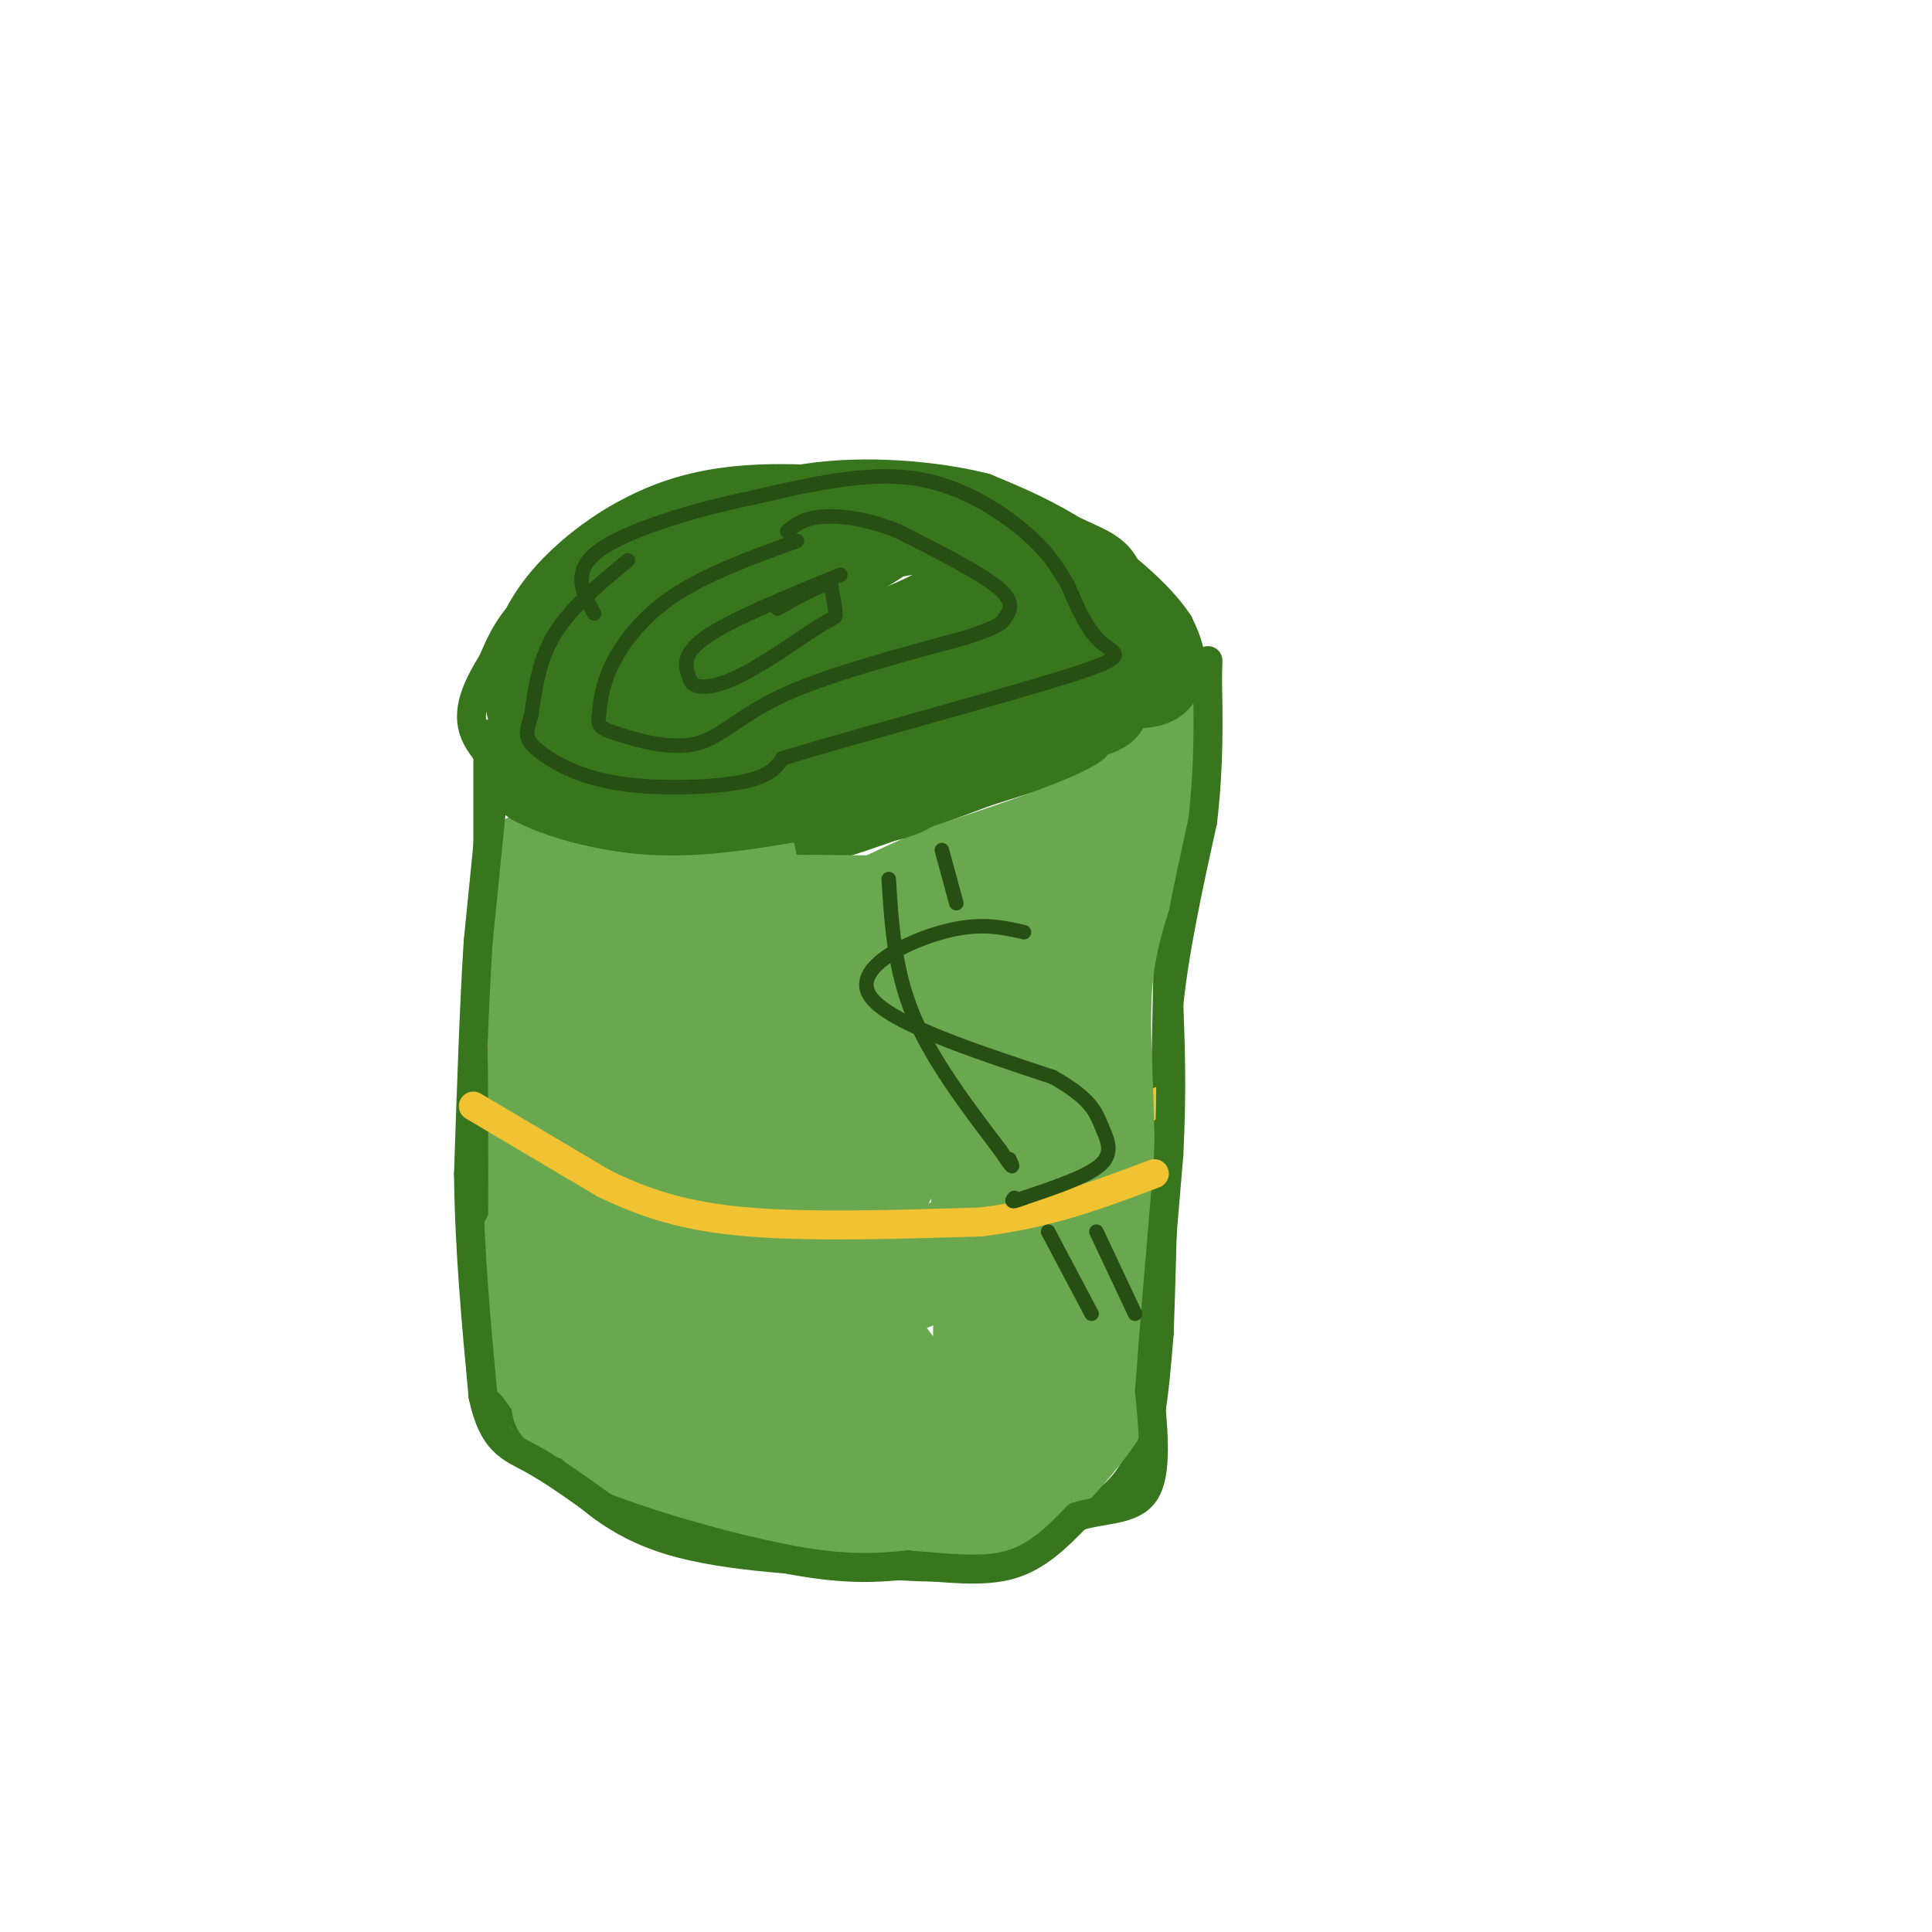 <svg viewBox='0 0 400 400' version='1.1' xmlns='http://www.w3.org/2000/svg' xmlns:xlink='http://www.w3.org/1999/xlink'><g fill='none' stroke='#38761d' stroke-width='6' stroke-linecap='round' stroke-linejoin='round'><path d='M101,152c0.000,0.000 0.000,120.000 0,120'/><path d='M101,272c-0.133,21.778 -0.467,16.222 2,17c2.467,0.778 7.733,7.889 13,15'/><path d='M116,304c5.133,5.444 11.467,11.556 23,15c11.533,3.444 28.267,4.222 45,5'/><path d='M184,324c10.822,0.867 15.378,0.533 22,-2c6.622,-2.533 15.311,-7.267 24,-12'/><path d='M230,310c5.422,-4.622 6.978,-10.178 8,-16c1.022,-5.822 1.511,-11.911 2,-18'/><path d='M240,276c0.667,-17.333 1.333,-51.667 2,-86'/><path d='M242,190c1.167,-21.667 3.083,-32.833 5,-44'/><path d='M247,146c0.333,-10.167 -1.333,-13.583 -3,-17'/><path d='M244,129c-4.022,-6.200 -12.578,-13.200 -20,-18c-7.422,-4.800 -13.711,-7.400 -20,-10'/><path d='M204,101c-9.911,-2.533 -24.689,-3.867 -37,-2c-12.311,1.867 -22.156,6.933 -32,12'/><path d='M135,111c-9.911,4.178 -18.689,8.622 -24,13c-5.311,4.378 -7.156,8.689 -9,13'/><path d='M102,137c-2.822,4.556 -5.378,9.444 -4,14c1.378,4.556 6.689,8.778 12,13'/><path d='M110,164c9.244,5.178 26.356,11.622 37,14c10.644,2.378 14.822,0.689 19,-1'/><path d='M166,177c9.500,-2.333 23.750,-7.667 38,-13'/><path d='M204,164c9.822,-3.178 15.378,-4.622 20,-7c4.622,-2.378 8.311,-5.689 12,-9'/><path d='M236,148c3.000,-3.667 4.500,-8.333 6,-13'/><path d='M242,135c1.000,-3.333 0.500,-5.167 0,-7'/></g>
<g fill='none' stroke='#f1c232' stroke-width='6' stroke-linecap='round' stroke-linejoin='round'><path d='M102,214c0.000,0.000 11.000,8.000 11,8'/><path d='M113,222c8.422,4.356 23.978,11.244 35,15c11.022,3.756 17.511,4.378 24,5'/><path d='M172,242c10.400,0.956 24.400,0.844 33,0c8.600,-0.844 11.800,-2.422 15,-4'/><path d='M220,238c5.833,-2.333 12.917,-6.167 20,-10'/></g>
<g fill='none' stroke='#6aa84f' stroke-width='20' stroke-linecap='round' stroke-linejoin='round'><path d='M110,178c0.000,0.000 1.000,41.000 1,41'/><path d='M111,219c0.167,15.500 0.083,33.750 0,52'/><path d='M111,271c0.222,11.022 0.778,12.578 4,16c3.222,3.422 9.111,8.711 15,14'/><path d='M130,301c6.200,4.089 14.200,7.311 22,9c7.800,1.689 15.400,1.844 23,2'/><path d='M175,312c9.667,0.933 22.333,2.267 29,2c6.667,-0.267 7.333,-2.133 8,-4'/><path d='M212,310c4.533,-4.044 11.867,-12.156 15,-17c3.133,-4.844 2.067,-6.422 1,-8'/><path d='M228,285c0.333,-9.667 0.667,-29.833 1,-50'/><path d='M229,235c-0.244,-14.267 -1.356,-24.933 0,-35c1.356,-10.067 5.178,-19.533 9,-29'/><path d='M238,171c2.167,-8.000 3.083,-13.500 4,-19'/><path d='M242,152c0.756,-4.867 0.644,-7.533 0,-6c-0.644,1.533 -1.822,7.267 -3,13'/><path d='M239,159c-1.444,3.711 -3.556,6.489 -11,10c-7.444,3.511 -20.222,7.756 -33,12'/><path d='M195,181c-9.444,4.000 -16.556,8.000 -23,10c-6.444,2.000 -12.222,2.000 -18,2'/><path d='M154,193c-6.178,0.311 -12.622,0.089 -18,-2c-5.378,-2.089 -9.689,-6.044 -14,-10'/><path d='M122,181c-3.289,-2.400 -4.511,-3.400 -4,-3c0.511,0.400 2.756,2.200 5,4'/><path d='M123,182c0.600,1.467 -0.400,3.133 7,4c7.400,0.867 23.200,0.933 39,1'/><path d='M169,187c13.833,0.167 28.917,0.083 44,0'/><path d='M213,187c7.429,-0.957 4.002,-3.349 3,3c-1.002,6.349 0.423,21.440 0,27c-0.423,5.560 -2.692,1.589 -4,12c-1.308,10.411 -1.654,35.206 -2,60'/><path d='M210,289c0.010,9.874 1.036,4.560 0,4c-1.036,-0.560 -4.133,3.633 -12,0c-7.867,-3.633 -20.503,-15.094 -20,-30c0.503,-14.906 14.144,-33.259 20,-43c5.856,-9.741 3.928,-10.871 2,-12'/><path d='M200,208c0.321,-8.250 0.125,-22.875 1,-6c0.875,16.875 2.821,65.250 2,85c-0.821,19.750 -4.411,10.875 -8,2'/><path d='M195,289c-0.140,1.180 3.509,3.131 -10,4c-13.509,0.869 -44.175,0.657 -58,0c-13.825,-0.657 -10.807,-1.759 -11,-4c-0.193,-2.241 -3.596,-5.620 -7,-9'/><path d='M109,280c0.662,-2.539 5.815,-4.388 10,-7c4.185,-2.612 7.400,-5.989 14,-1c6.600,4.989 16.585,18.343 28,27c11.415,8.657 24.262,12.616 27,11c2.738,-1.616 -4.631,-8.808 -12,-16'/><path d='M176,294c-4.622,-5.100 -10.177,-9.852 -11,-13c-0.823,-3.148 3.086,-4.694 -9,-4c-12.086,0.694 -40.167,3.627 -48,-3c-7.833,-6.627 4.584,-22.813 17,-39'/><path d='M125,235c3.369,-7.452 3.292,-6.583 2,-14c-1.292,-7.417 -3.798,-23.119 -4,-19c-0.202,4.119 1.899,28.060 4,52'/><path d='M127,254c0.902,12.473 1.156,17.654 0,12c-1.156,-5.654 -3.722,-22.144 -4,-34c-0.278,-11.856 1.733,-19.076 4,-24c2.267,-4.924 4.791,-7.550 6,-7c1.209,0.550 1.105,4.275 1,8'/><path d='M134,209c-0.270,7.729 -1.443,23.051 -2,38c-0.557,14.949 -0.496,29.525 4,13c4.496,-16.525 13.427,-64.150 17,-78c3.573,-13.850 1.786,6.075 0,26'/><path d='M153,208c-0.433,11.669 -1.517,27.840 2,28c3.517,0.160 11.634,-15.692 16,-22c4.366,-6.308 4.982,-3.071 6,-1c1.018,2.071 2.438,2.978 1,4c-1.438,1.022 -5.733,2.160 -10,8c-4.267,5.840 -8.505,16.383 -7,16c1.505,-0.383 8.752,-11.691 16,-23'/><path d='M177,218c4.557,-9.627 7.950,-22.195 11,-23c3.050,-0.805 5.756,10.152 -1,13c-6.756,2.848 -22.976,-2.412 -34,-4c-11.024,-1.588 -16.853,0.495 -22,0c-5.147,-0.495 -9.614,-3.570 -2,3c7.614,6.570 27.307,22.785 47,39'/><path d='M176,246c1.916,14.743 -16.793,32.100 -15,33c1.793,0.900 24.089,-14.656 34,-20c9.911,-5.344 7.438,-0.477 -1,4c-8.438,4.477 -22.839,8.565 -29,9c-6.161,0.435 -4.080,-2.782 -2,-6'/><path d='M163,266c-2.242,-3.815 -6.848,-10.352 -8,-13c-1.152,-2.648 1.152,-1.405 2,-2c0.848,-0.595 0.242,-3.027 -3,0c-3.242,3.027 -9.121,11.514 -15,20'/><path d='M139,271c-2.500,2.833 -1.250,-0.083 0,-3'/></g>
<g fill='none' stroke='#38761d' stroke-width='20' stroke-linecap='round' stroke-linejoin='round'><path d='M114,141c0.000,0.000 -3.000,6.000 -3,6'/><path d='M111,147c-0.867,-1.289 -1.533,-7.511 1,-12c2.533,-4.489 8.267,-7.244 14,-10'/><path d='M126,125c9.778,-2.756 27.222,-4.644 38,-7c10.778,-2.356 14.889,-5.178 19,-8'/><path d='M183,110c6.467,-1.624 13.136,-1.683 20,0c6.864,1.683 13.925,5.107 18,7c4.075,1.893 5.164,2.255 6,4c0.836,1.745 1.418,4.872 2,8'/><path d='M229,129c-4.844,6.222 -17.956,17.778 -29,24c-11.044,6.222 -20.022,7.111 -29,8'/><path d='M171,161c-9.606,2.370 -19.121,4.295 -27,4c-7.879,-0.295 -14.121,-2.810 -19,-5c-4.879,-2.190 -8.394,-4.054 -10,-9c-1.606,-4.946 -1.303,-12.973 -1,-21'/><path d='M114,130c4.156,-7.844 15.044,-16.956 27,-21c11.956,-4.044 24.978,-3.022 38,-2'/><path d='M179,107c9.311,0.300 13.589,2.049 24,8c10.411,5.951 26.957,16.102 33,21c6.043,4.898 1.584,4.542 -2,5c-3.584,0.458 -6.292,1.729 -9,3'/><path d='M225,144c1.083,0.869 8.292,1.542 -4,4c-12.292,2.458 -44.083,6.702 -58,8c-13.917,1.298 -9.958,-0.351 -6,-2'/><path d='M157,154c0.166,-2.373 3.581,-7.306 -3,-9c-6.581,-1.694 -23.156,-0.148 -30,0c-6.844,0.148 -3.955,-1.100 -1,-3c2.955,-1.900 5.978,-4.450 9,-7'/><path d='M132,135c9.690,-0.512 29.417,1.708 44,-1c14.583,-2.708 24.024,-10.345 25,-10c0.976,0.345 -6.512,8.673 -14,17'/><path d='M187,141c-2.190,4.310 -0.667,6.583 -13,7c-12.333,0.417 -38.524,-1.024 -50,-1c-11.476,0.024 -8.238,1.512 -5,3'/><path d='M119,150c-3.089,1.311 -8.311,3.089 -10,5c-1.689,1.911 0.156,3.956 2,6'/><path d='M111,161c4.267,2.400 13.933,5.400 24,6c10.067,0.600 20.533,-1.200 31,-3'/><path d='M166,164c8.600,0.156 14.600,2.044 21,-1c6.400,-3.044 13.200,-11.022 20,-19'/><path d='M207,144c3.167,-4.857 1.083,-7.500 1,-9c-0.083,-1.500 1.833,-1.857 -3,-2c-4.833,-0.143 -16.417,-0.071 -28,0'/></g>
<g fill='none' stroke='#38761d' stroke-width='6' stroke-linecap='round' stroke-linejoin='round'><path d='M102,165c0.000,0.000 -3.000,30.000 -3,30'/><path d='M99,195c-0.833,13.000 -1.417,30.500 -2,48'/><path d='M97,243c0.167,15.667 1.583,30.833 3,46'/><path d='M100,289c2.022,9.600 5.578,10.600 10,13c4.422,2.400 9.711,6.200 15,10'/><path d='M125,312c9.933,3.956 27.267,8.844 39,11c11.733,2.156 17.867,1.578 24,1'/><path d='M188,324c7.778,0.600 15.222,1.600 21,0c5.778,-1.600 9.889,-5.800 14,-10'/><path d='M223,314c5.244,-1.733 11.356,-1.067 14,-5c2.644,-3.933 1.822,-12.467 1,-21'/><path d='M238,288c0.833,-11.667 2.417,-30.333 4,-49'/><path d='M242,239c0.667,-13.333 0.333,-22.167 0,-31'/><path d='M242,208c1.167,-11.500 4.083,-24.750 7,-38'/><path d='M249,170c1.333,-11.333 1.167,-20.667 1,-30'/><path d='M250,140c0.167,-5.167 0.083,-3.083 0,-1'/></g>
<g fill='none' stroke='#f1c232' stroke-width='6' stroke-linecap='round' stroke-linejoin='round'><path d='M98,229c0.000,0.000 27.000,16.000 27,16'/><path d='M125,245c8.733,4.267 17.067,6.933 30,8c12.933,1.067 30.467,0.533 48,0'/><path d='M203,253c14.000,-1.667 25.000,-5.833 36,-10'/></g>
<g fill='none' stroke='#274e13' stroke-width='3' stroke-linecap='round' stroke-linejoin='round'><path d='M130,116c-5.833,4.833 -11.667,9.667 -15,15c-3.333,5.333 -4.167,11.167 -5,17'/><path d='M110,148c-1.131,3.807 -1.458,4.825 1,7c2.458,2.175 7.700,5.509 16,7c8.300,1.491 19.657,1.140 26,0c6.343,-1.140 7.671,-3.070 9,-5'/><path d='M162,157c14.238,-4.345 45.333,-12.708 59,-17c13.667,-4.292 9.905,-4.512 7,-7c-2.905,-2.488 -4.952,-7.244 -7,-12'/><path d='M221,121c-2.143,-3.643 -4.000,-6.750 -9,-11c-5.000,-4.250 -13.143,-9.643 -23,-11c-9.857,-1.357 -21.429,1.321 -33,4'/><path d='M156,103c-12.200,2.489 -26.200,6.711 -32,11c-5.800,4.289 -3.400,8.644 -1,13'/><path d='M165,112c-9.178,3.333 -18.356,6.667 -25,11c-6.644,4.333 -10.756,9.667 -13,14c-2.244,4.333 -2.622,7.667 -3,11'/><path d='M124,148c-0.362,2.365 0.233,2.778 4,4c3.767,1.222 10.707,3.252 16,2c5.293,-1.252 8.941,-5.786 18,-10c9.059,-4.214 23.530,-8.107 38,-12'/><path d='M200,132c7.500,-2.548 7.250,-2.917 8,-4c0.750,-1.083 2.500,-2.881 -1,-6c-3.500,-3.119 -12.250,-7.560 -21,-12'/><path d='M186,110c-6.511,-2.667 -12.289,-3.333 -16,-3c-3.711,0.333 -5.356,1.667 -7,3'/><path d='M174,119c-11.417,4.667 -22.833,9.333 -28,13c-5.167,3.667 -4.083,6.333 -3,9'/><path d='M143,141c0.898,1.743 4.643,1.601 10,-1c5.357,-2.601 12.327,-7.662 16,-10c3.673,-2.338 4.049,-1.954 4,-3c-0.049,-1.046 -0.525,-3.523 -1,-6'/><path d='M172,121c-2.000,-0.167 -6.500,2.417 -11,5'/><path d='M212,193c-4.667,-1.067 -9.333,-2.133 -17,0c-7.667,2.133 -18.333,7.467 -15,13c3.333,5.533 20.667,11.267 38,17'/><path d='M218,223c7.952,4.500 8.833,7.250 10,10c1.167,2.750 2.619,5.500 0,8c-2.619,2.500 -9.310,4.750 -16,7'/><path d='M212,248c-3.000,1.167 -2.500,0.583 -2,0'/><path d='M184,182c0.583,9.333 1.167,18.667 5,28c3.833,9.333 10.917,18.667 18,28'/><path d='M207,238c3.333,5.000 2.667,3.500 2,2'/><path d='M217,255c0.000,0.000 9.000,17.000 9,17'/><path d='M195,176c0.000,0.000 3.000,11.000 3,11'/><path d='M227,255c0.000,0.000 8.000,17.000 8,17'/></g>
</svg>